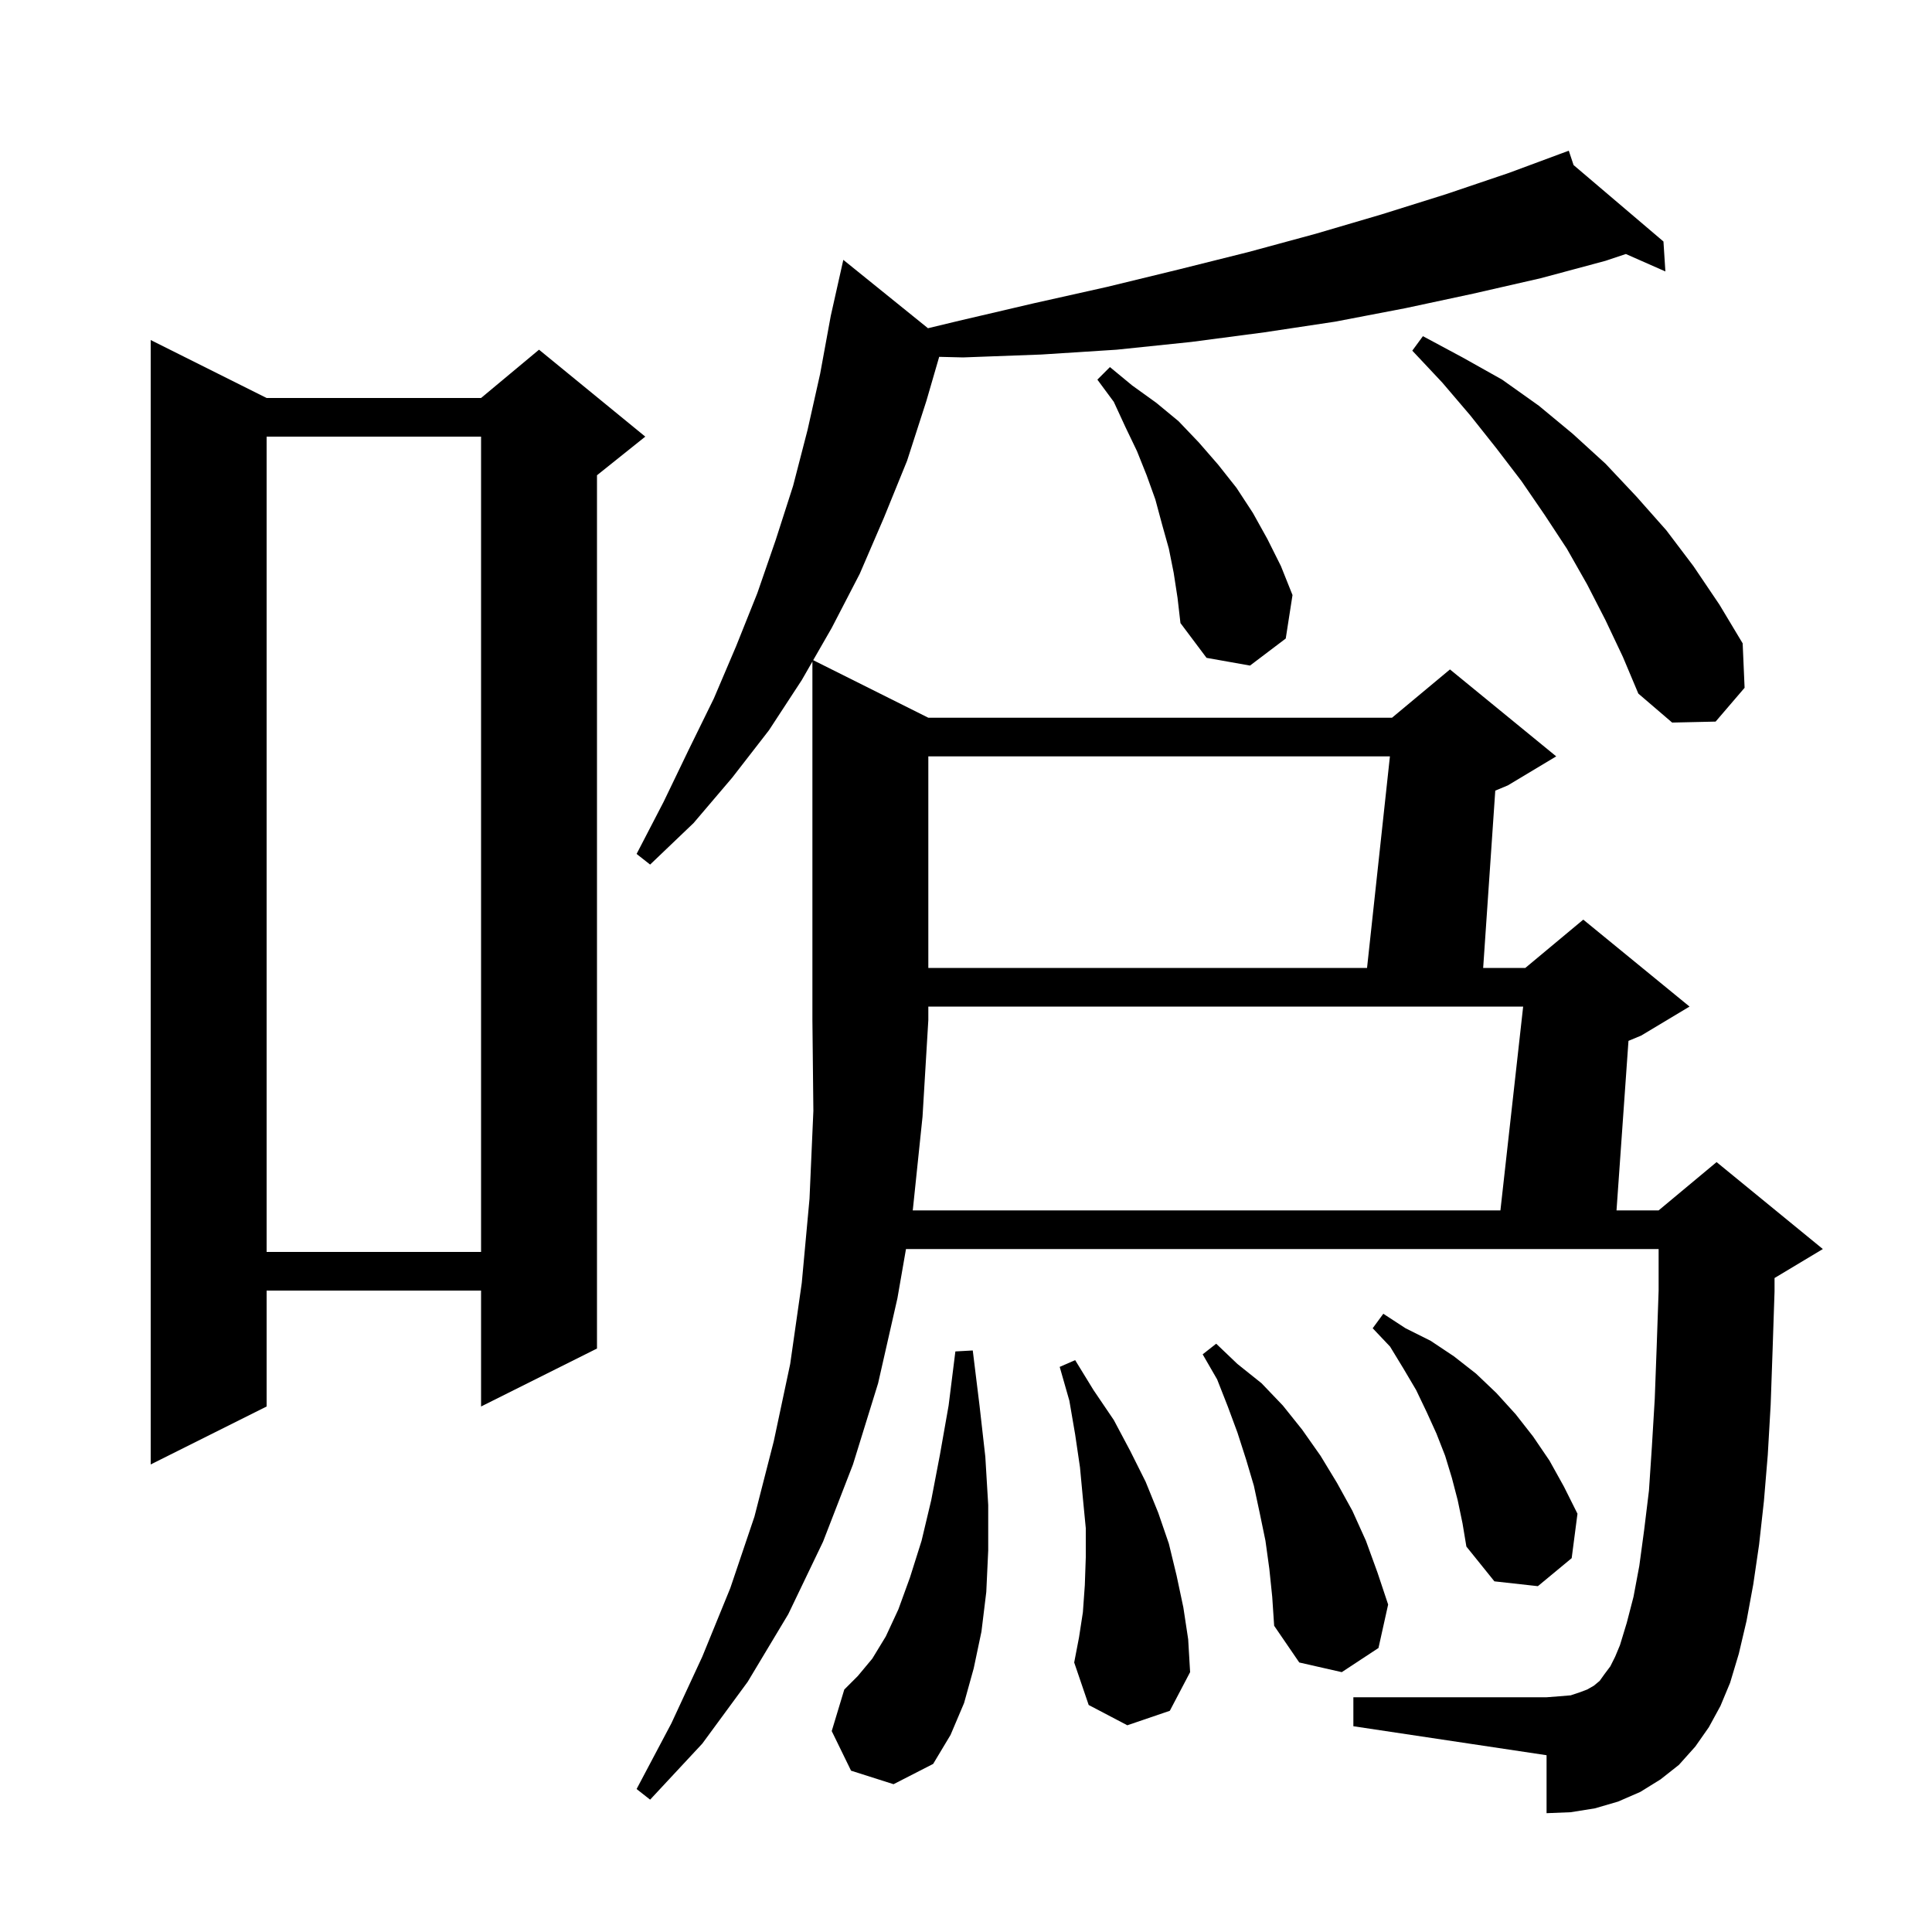 <svg xmlns="http://www.w3.org/2000/svg" xmlns:xlink="http://www.w3.org/1999/xlink" version="1.1" baseProfile="full" viewBox="0 0 200 200" width="200" height="200">
<g fill="black">
<path d="M 94.5 125.2 L 94.483 125.3 L 155.323 125.3 L 157.677 104.2 L 96.1 104.2 L 96.1 105.6 L 95.5 115.6 Z M 88.1 183.3 L 86.1 179.2 L 87.4 174.9 L 88.8 173.5 L 90.3 171.7 L 91.7 169.4 L 93.0 166.6 L 94.2 163.3 L 95.4 159.5 L 96.4 155.3 L 97.3 150.6 L 98.2 145.5 L 98.9 139.9 L 100.7 139.8 L 101.4 145.5 L 102.0 150.8 L 102.3 155.8 L 102.3 160.5 L 102.1 164.8 L 101.6 168.9 L 100.8 172.7 L 99.8 176.3 L 98.4 179.6 L 96.6 182.6 L 92.5 184.7 Z M 131.4 162.4 L 131.0 159.5 L 130.4 156.6 L 129.8 153.8 L 129.0 151.1 L 128.1 148.3 L 127.1 145.6 L 126.0 142.8 L 124.5 140.2 L 125.9 139.1 L 128.1 141.2 L 130.6 143.2 L 132.8 145.5 L 134.8 148.0 L 136.7 150.7 L 138.4 153.5 L 140.0 156.4 L 141.4 159.5 L 142.6 162.8 L 143.7 166.1 L 142.7 170.6 L 138.9 173.1 L 134.5 172.1 L 131.9 168.3 L 131.7 165.3 Z M 116.7 178.6 L 112.7 176.5 L 111.2 172.1 L 111.7 169.5 L 112.1 166.9 L 112.3 164.1 L 112.4 161.2 L 112.4 158.2 L 112.1 155.1 L 111.8 151.9 L 111.3 148.5 L 110.7 145.0 L 109.7 141.5 L 111.3 140.8 L 113.2 143.9 L 115.3 147.0 L 117.0 150.2 L 118.6 153.4 L 119.9 156.6 L 121.0 159.8 L 121.8 163.1 L 122.5 166.4 L 123.0 169.7 L 123.2 173.1 L 121.1 177.1 Z M 150.9 155.3 L 150.3 153.0 L 149.6 150.7 L 148.7 148.4 L 147.7 146.2 L 146.6 143.9 L 145.3 141.7 L 143.9 139.4 L 142.1 137.5 L 143.2 136.0 L 145.5 137.5 L 148.1 138.8 L 150.5 140.4 L 152.8 142.2 L 154.9 144.2 L 156.9 146.4 L 158.7 148.7 L 160.4 151.2 L 161.9 153.9 L 163.3 156.7 L 162.7 161.3 L 159.2 164.2 L 154.7 163.7 L 151.8 160.1 L 151.4 157.7 Z M 27.6 41.2 L 49.8 41.2 L 55.8 36.2 L 66.8 45.2 L 61.8 49.2 L 61.8 139.6 L 49.8 145.6 L 49.8 133.6 L 27.6 133.6 L 27.6 145.6 L 15.6 151.6 L 15.6 35.2 Z M 27.6 45.2 L 27.6 129.6 L 49.8 129.6 L 49.8 45.2 Z M 96.1 78.3 L 96.1 100.2 L 141.516 100.2 L 143.884 78.3 Z M 166.2 64.2 L 164.3 60.5 L 162.2 56.8 L 159.9 53.3 L 157.5 49.8 L 154.9 46.4 L 152.2 43.0 L 149.3 39.6 L 146.2 36.3 L 147.3 34.8 L 151.4 37.0 L 155.5 39.3 L 159.3 42.0 L 162.8 44.9 L 166.2 48.0 L 169.4 51.4 L 172.5 54.9 L 175.3 58.6 L 178.0 62.6 L 180.4 66.6 L 180.6 71.2 L 177.6 74.7 L 173.1 74.8 L 169.6 71.8 L 168.0 68.0 Z M 121.5 59.3 L 121.0 56.8 L 120.3 54.3 L 119.6 51.7 L 118.7 49.2 L 117.7 46.7 L 116.5 44.2 L 115.3 41.6 L 113.6 39.3 L 114.9 38.0 L 117.2 39.9 L 119.7 41.7 L 122.0 43.6 L 124.1 45.8 L 126.1 48.1 L 128.0 50.5 L 129.7 53.1 L 131.2 55.8 L 132.6 58.6 L 133.8 61.6 L 133.1 66.1 L 129.4 68.9 L 124.9 68.1 L 122.2 64.5 L 121.9 61.9 Z M 96.064 33.978 L 99.3 33.2 L 107.0 31.4 L 114.6 29.7 L 122.0 27.9 L 129.2 26.1 L 136.2 24.2 L 143.0 22.2 L 149.7 20.1 L 156.2 17.9 L 161.512 15.929 L 161.5 15.9 L 161.528 15.924 L 162.4 15.6 L 162.896 17.087 L 172.2 25.0 L 172.4 28.1 L 168.311 26.296 L 166.2 27.0 L 159.5 28.8 L 152.5 30.4 L 145.5 31.9 L 138.2 33.3 L 130.9 34.4 L 123.3 35.4 L 115.6 36.2 L 107.8 36.7 L 99.7 37.0 L 97.224 36.94 L 95.9 41.5 L 93.9 47.7 L 91.5 53.6 L 89.0 59.4 L 86.1 65.0 L 84.182 68.341 L 96.1 74.3 L 144.1 74.3 L 150.1 69.3 L 161.1 78.3 L 156.1 81.3 L 154.79 81.846 L 153.537 100.2 L 157.9 100.2 L 163.9 95.2 L 174.9 104.2 L 169.9 107.2 L 168.579 107.75 L 167.341 125.3 L 171.7 125.3 L 177.7 120.3 L 188.7 129.3 L 183.7 132.3 L 183.7 133.7 L 183.5 139.7 L 183.3 145.4 L 183.0 150.6 L 182.6 155.4 L 182.1 159.9 L 181.5 164.0 L 180.8 167.8 L 180.0 171.2 L 179.1 174.2 L 178.1 176.6 L 176.9 178.8 L 175.5 180.8 L 173.8 182.7 L 171.9 184.2 L 169.8 185.5 L 167.5 186.5 L 165.1 187.2 L 162.6 187.6 L 160.1 187.7 L 160.1 181.7 L 140.1 178.7 L 140.1 175.7 L 160.1 175.7 L 161.4 175.6 L 162.6 175.5 L 163.5 175.2 L 164.3 174.9 L 165.0 174.5 L 165.6 174.0 L 166.1 173.3 L 166.7 172.5 L 167.2 171.5 L 167.7 170.3 L 168.4 168.0 L 169.1 165.3 L 169.7 162.1 L 170.2 158.4 L 170.7 154.3 L 171.0 149.8 L 171.3 144.8 L 171.5 139.4 L 171.7 133.6 L 171.7 129.3 L 93.787 129.3 L 92.9 134.4 L 90.9 143.2 L 88.3 151.6 L 85.2 159.6 L 81.6 167.1 L 77.4 174.1 L 72.7 180.5 L 67.3 186.3 L 65.9 185.2 L 69.5 178.4 L 72.7 171.5 L 75.6 164.4 L 78.1 157.0 L 80.1 149.2 L 81.8 141.2 L 83.0 132.8 L 83.8 124.1 L 84.2 115.0 L 84.1 105.6 L 84.1 68.484 L 83.0 70.4 L 79.6 75.6 L 75.8 80.5 L 71.8 85.2 L 67.3 89.5 L 65.9 88.4 L 68.7 83.0 L 71.3 77.6 L 73.9 72.3 L 76.2 66.9 L 78.4 61.4 L 80.3 55.9 L 82.1 50.3 L 83.6 44.5 L 84.9 38.7 L 86.0 32.7 L 87.3 26.9 Z " />
</g>
</svg>
